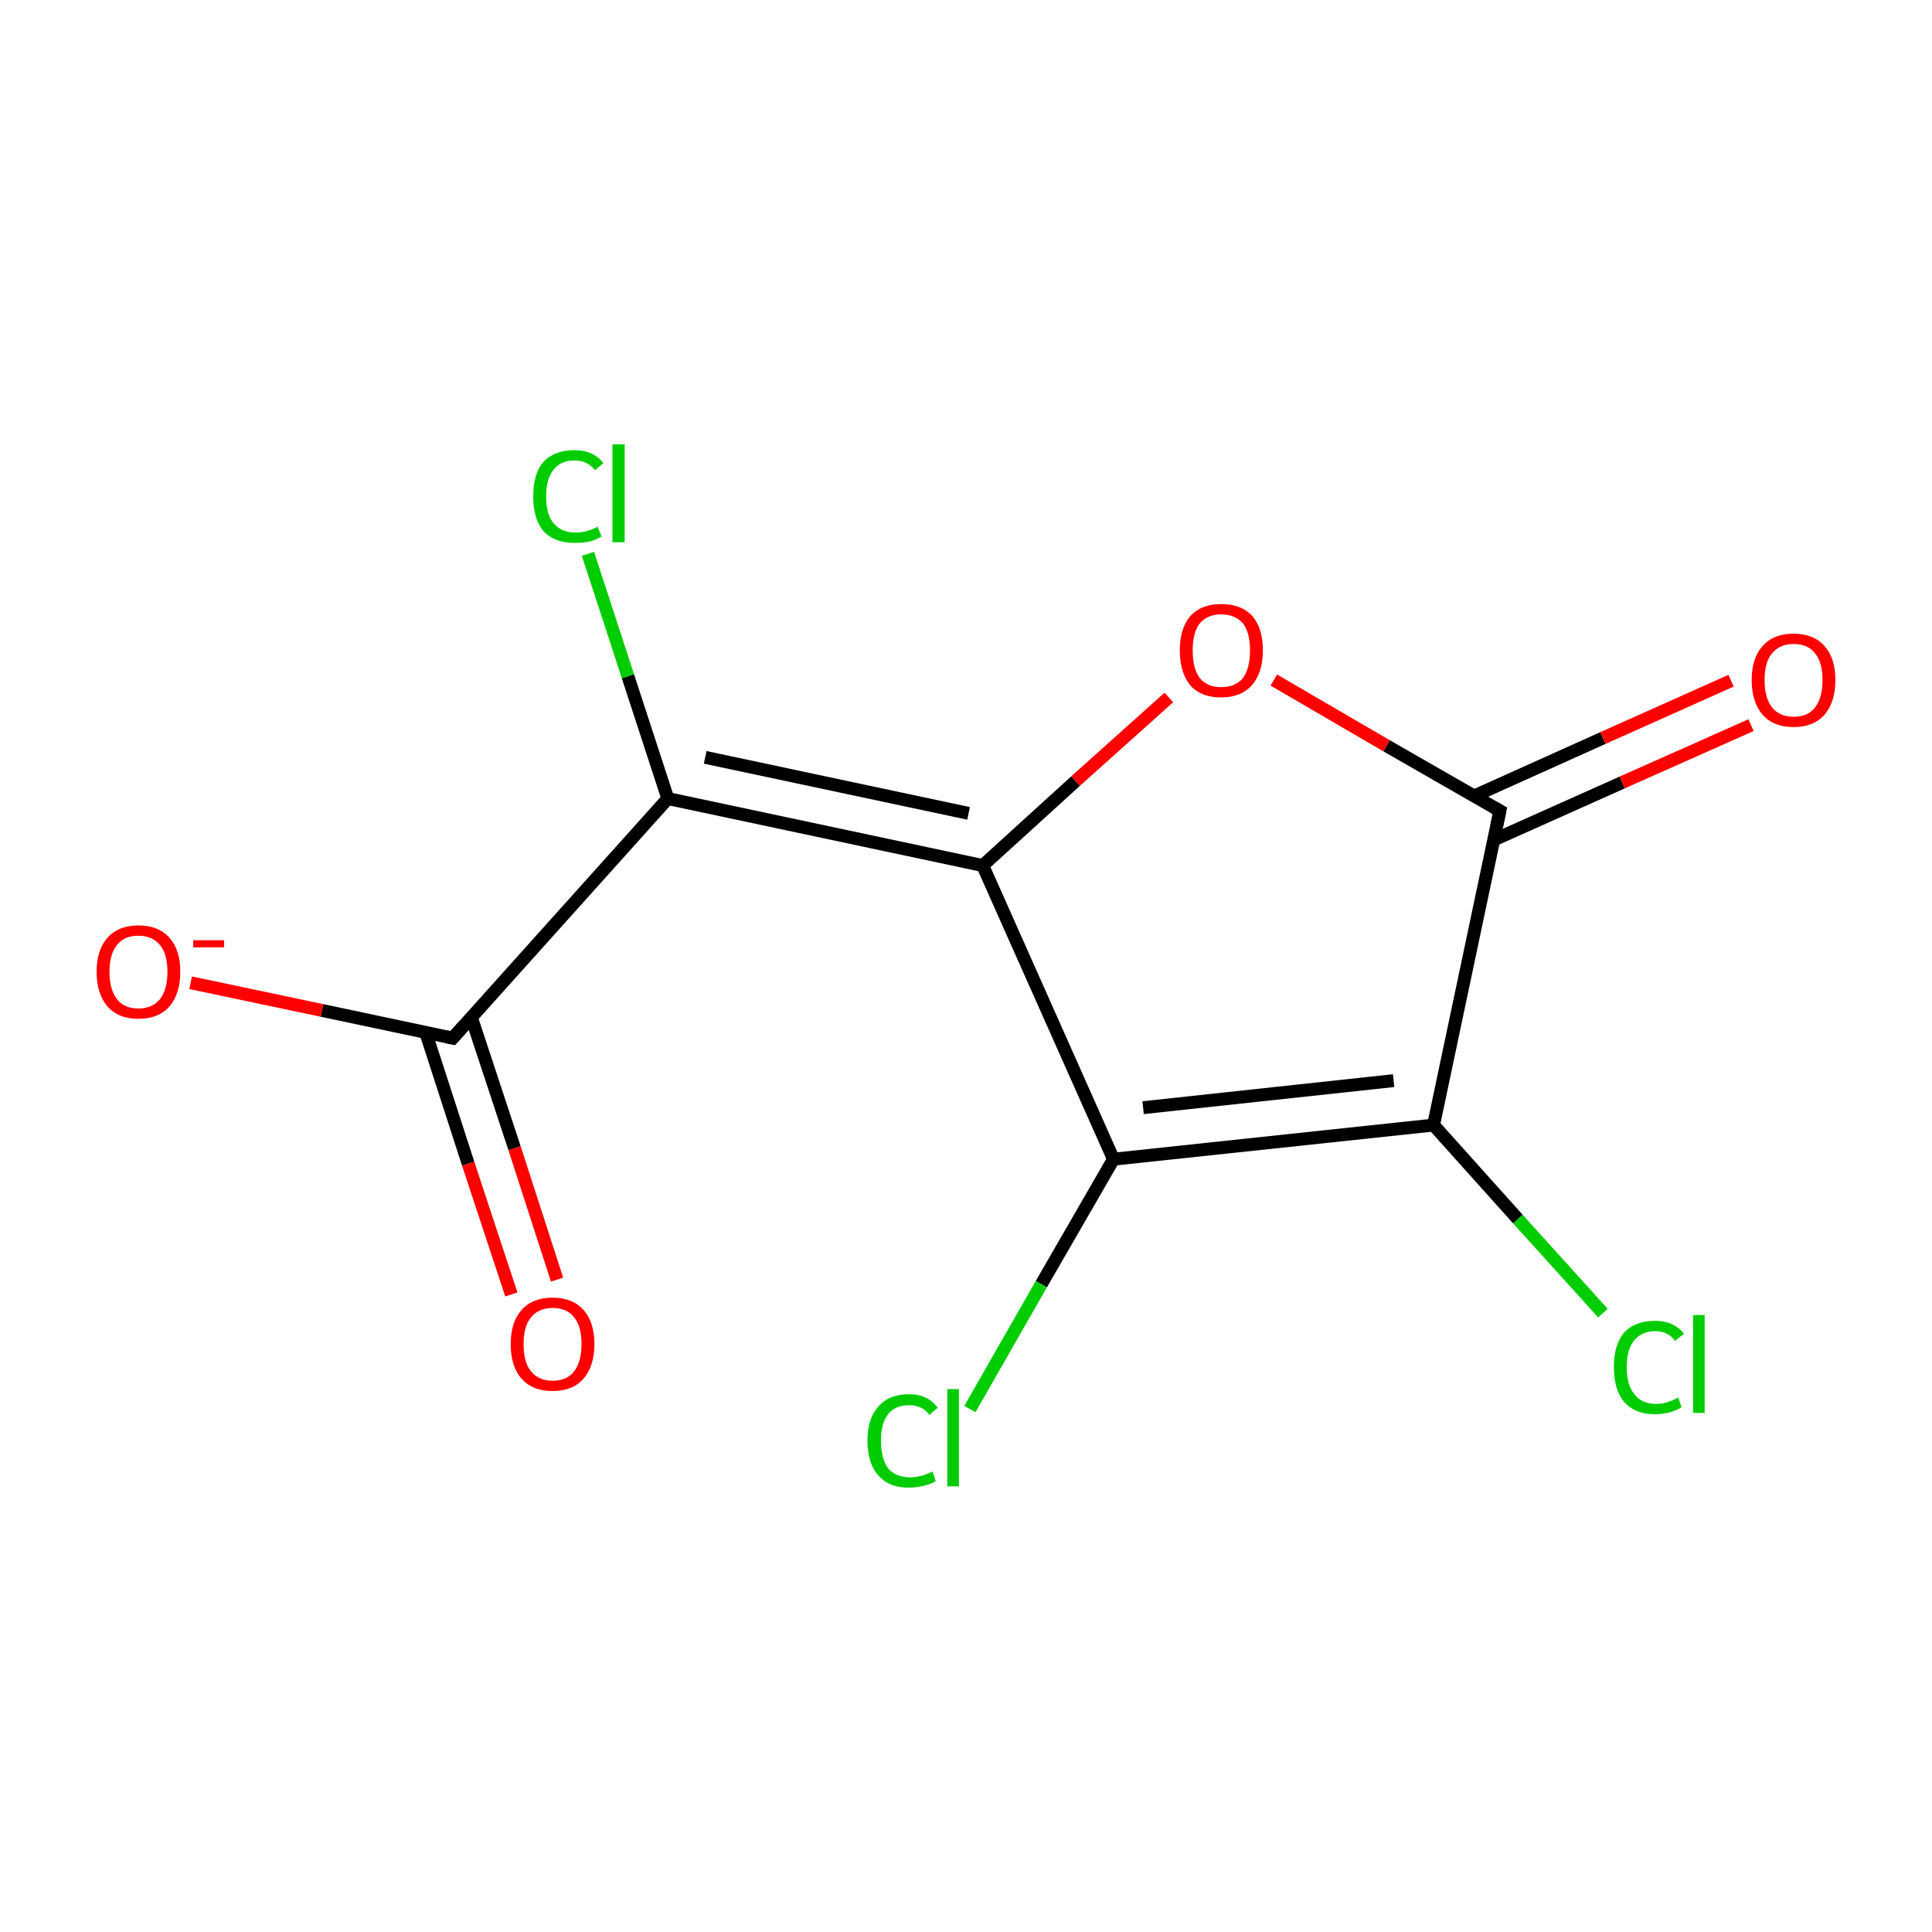 <?xml version='1.0' encoding='iso-8859-1'?>
<svg version='1.1' baseProfile='full'
              xmlns='http://www.w3.org/2000/svg'
                      xmlns:rdkit='http://www.rdkit.org/xml'
                      xmlns:xlink='http://www.w3.org/1999/xlink'
                  xml:space='preserve'
width='300px' height='300px' viewBox='0 0 300 300'>
<!-- END OF HEADER -->
<rect style='opacity:1.0;fill:#FFFFFF;stroke:none' width='300.0' height='300.0' x='0.0' y='0.0'> </rect>
<path class='bond-0 atom-0 atom-1' d='M 172.9,180.0 L 222.6,174.7' style='fill:none;fill-rule:evenodd;stroke:#000000;stroke-width:2.0px;stroke-linecap:butt;stroke-linejoin:miter;stroke-opacity:1' />
<path class='bond-0 atom-0 atom-1' d='M 177.5,172.0 L 216.4,167.8' style='fill:none;fill-rule:evenodd;stroke:#000000;stroke-width:2.0px;stroke-linecap:butt;stroke-linejoin:miter;stroke-opacity:1' />
<path class='bond-1 atom-1 atom-2' d='M 222.6,174.7 L 232.9,125.9' style='fill:none;fill-rule:evenodd;stroke:#000000;stroke-width:2.0px;stroke-linecap:butt;stroke-linejoin:miter;stroke-opacity:1' />
<path class='bond-2 atom-2 atom-3' d='M 232.0,130.4 L 251.9,121.5' style='fill:none;fill-rule:evenodd;stroke:#000000;stroke-width:2.0px;stroke-linecap:butt;stroke-linejoin:miter;stroke-opacity:1' />
<path class='bond-2 atom-2 atom-3' d='M 251.9,121.5 L 271.9,112.6' style='fill:none;fill-rule:evenodd;stroke:#FF0000;stroke-width:2.0px;stroke-linecap:butt;stroke-linejoin:miter;stroke-opacity:1' />
<path class='bond-2 atom-2 atom-3' d='M 228.9,123.6 L 248.9,114.6' style='fill:none;fill-rule:evenodd;stroke:#000000;stroke-width:2.0px;stroke-linecap:butt;stroke-linejoin:miter;stroke-opacity:1' />
<path class='bond-2 atom-2 atom-3' d='M 248.9,114.6 L 268.8,105.7' style='fill:none;fill-rule:evenodd;stroke:#FF0000;stroke-width:2.0px;stroke-linecap:butt;stroke-linejoin:miter;stroke-opacity:1' />
<path class='bond-3 atom-2 atom-4' d='M 232.9,125.9 L 215.3,115.8' style='fill:none;fill-rule:evenodd;stroke:#000000;stroke-width:2.0px;stroke-linecap:butt;stroke-linejoin:miter;stroke-opacity:1' />
<path class='bond-3 atom-2 atom-4' d='M 215.3,115.8 L 197.8,105.6' style='fill:none;fill-rule:evenodd;stroke:#FF0000;stroke-width:2.0px;stroke-linecap:butt;stroke-linejoin:miter;stroke-opacity:1' />
<path class='bond-4 atom-4 atom-5' d='M 181.5,108.3 L 167.0,121.3' style='fill:none;fill-rule:evenodd;stroke:#FF0000;stroke-width:2.0px;stroke-linecap:butt;stroke-linejoin:miter;stroke-opacity:1' />
<path class='bond-4 atom-4 atom-5' d='M 167.0,121.3 L 152.6,134.4' style='fill:none;fill-rule:evenodd;stroke:#000000;stroke-width:2.0px;stroke-linecap:butt;stroke-linejoin:miter;stroke-opacity:1' />
<path class='bond-5 atom-5 atom-6' d='M 152.6,134.4 L 103.7,124.0' style='fill:none;fill-rule:evenodd;stroke:#000000;stroke-width:2.0px;stroke-linecap:butt;stroke-linejoin:miter;stroke-opacity:1' />
<path class='bond-5 atom-5 atom-6' d='M 150.4,126.3 L 109.5,117.6' style='fill:none;fill-rule:evenodd;stroke:#000000;stroke-width:2.0px;stroke-linecap:butt;stroke-linejoin:miter;stroke-opacity:1' />
<path class='bond-6 atom-6 atom-7' d='M 103.7,124.0 L 70.3,161.2' style='fill:none;fill-rule:evenodd;stroke:#000000;stroke-width:2.0px;stroke-linecap:butt;stroke-linejoin:miter;stroke-opacity:1' />
<path class='bond-7 atom-7 atom-8' d='M 66.1,160.3 L 72.7,180.7' style='fill:none;fill-rule:evenodd;stroke:#000000;stroke-width:2.0px;stroke-linecap:butt;stroke-linejoin:miter;stroke-opacity:1' />
<path class='bond-7 atom-7 atom-8' d='M 72.7,180.7 L 79.4,201.0' style='fill:none;fill-rule:evenodd;stroke:#FF0000;stroke-width:2.0px;stroke-linecap:butt;stroke-linejoin:miter;stroke-opacity:1' />
<path class='bond-7 atom-7 atom-8' d='M 73.2,158.0 L 79.9,178.3' style='fill:none;fill-rule:evenodd;stroke:#000000;stroke-width:2.0px;stroke-linecap:butt;stroke-linejoin:miter;stroke-opacity:1' />
<path class='bond-7 atom-7 atom-8' d='M 79.9,178.3 L 86.5,198.7' style='fill:none;fill-rule:evenodd;stroke:#FF0000;stroke-width:2.0px;stroke-linecap:butt;stroke-linejoin:miter;stroke-opacity:1' />
<path class='bond-8 atom-7 atom-9' d='M 70.3,161.2 L 50.0,156.9' style='fill:none;fill-rule:evenodd;stroke:#000000;stroke-width:2.0px;stroke-linecap:butt;stroke-linejoin:miter;stroke-opacity:1' />
<path class='bond-8 atom-7 atom-9' d='M 50.0,156.9 L 29.6,152.6' style='fill:none;fill-rule:evenodd;stroke:#FF0000;stroke-width:2.0px;stroke-linecap:butt;stroke-linejoin:miter;stroke-opacity:1' />
<path class='bond-9 atom-6 atom-10' d='M 103.7,124.0 L 97.5,105.0' style='fill:none;fill-rule:evenodd;stroke:#000000;stroke-width:2.0px;stroke-linecap:butt;stroke-linejoin:miter;stroke-opacity:1' />
<path class='bond-9 atom-6 atom-10' d='M 97.5,105.0 L 91.3,86.0' style='fill:none;fill-rule:evenodd;stroke:#00CC00;stroke-width:2.0px;stroke-linecap:butt;stroke-linejoin:miter;stroke-opacity:1' />
<path class='bond-10 atom-1 atom-11' d='M 222.6,174.7 L 235.7,189.3' style='fill:none;fill-rule:evenodd;stroke:#000000;stroke-width:2.0px;stroke-linecap:butt;stroke-linejoin:miter;stroke-opacity:1' />
<path class='bond-10 atom-1 atom-11' d='M 235.7,189.3 L 248.9,203.9' style='fill:none;fill-rule:evenodd;stroke:#00CC00;stroke-width:2.0px;stroke-linecap:butt;stroke-linejoin:miter;stroke-opacity:1' />
<path class='bond-11 atom-0 atom-12' d='M 172.9,180.0 L 161.7,199.4' style='fill:none;fill-rule:evenodd;stroke:#000000;stroke-width:2.0px;stroke-linecap:butt;stroke-linejoin:miter;stroke-opacity:1' />
<path class='bond-11 atom-0 atom-12' d='M 161.7,199.4 L 150.6,218.8' style='fill:none;fill-rule:evenodd;stroke:#00CC00;stroke-width:2.0px;stroke-linecap:butt;stroke-linejoin:miter;stroke-opacity:1' />
<path class='bond-12 atom-5 atom-0' d='M 152.6,134.4 L 172.9,180.0' style='fill:none;fill-rule:evenodd;stroke:#000000;stroke-width:2.0px;stroke-linecap:butt;stroke-linejoin:miter;stroke-opacity:1' />
<path d='M 232.4,128.3 L 232.9,125.9 L 232.0,125.4' style='fill:none;stroke:#000000;stroke-width:2.0px;stroke-linecap:butt;stroke-linejoin:miter;stroke-opacity:1;' />
<path d='M 72.0,159.3 L 70.3,161.2 L 69.3,161.0' style='fill:none;stroke:#000000;stroke-width:2.0px;stroke-linecap:butt;stroke-linejoin:miter;stroke-opacity:1;' />
<path class='atom-3' d='M 272.0 105.6
Q 272.0 102.2, 273.7 100.3
Q 275.4 98.4, 278.5 98.4
Q 281.6 98.4, 283.3 100.3
Q 285.0 102.2, 285.0 105.6
Q 285.0 109.0, 283.3 111.0
Q 281.6 112.9, 278.5 112.9
Q 275.4 112.9, 273.7 111.0
Q 272.0 109.0, 272.0 105.6
M 278.5 111.3
Q 280.7 111.3, 281.8 109.9
Q 283.0 108.4, 283.0 105.6
Q 283.0 102.8, 281.8 101.4
Q 280.7 100.0, 278.5 100.0
Q 276.4 100.0, 275.2 101.4
Q 274.0 102.8, 274.0 105.6
Q 274.0 108.4, 275.2 109.9
Q 276.4 111.3, 278.5 111.3
' fill='#FF0000'/>
<path class='atom-4' d='M 183.2 101.0
Q 183.2 97.6, 184.8 95.7
Q 186.5 93.8, 189.6 93.8
Q 192.8 93.8, 194.5 95.7
Q 196.1 97.6, 196.1 101.0
Q 196.1 104.4, 194.4 106.4
Q 192.7 108.3, 189.6 108.3
Q 186.5 108.3, 184.8 106.4
Q 183.2 104.4, 183.2 101.0
M 189.6 106.7
Q 191.8 106.7, 193.0 105.3
Q 194.1 103.8, 194.1 101.0
Q 194.1 98.2, 193.0 96.8
Q 191.8 95.4, 189.6 95.4
Q 187.5 95.4, 186.3 96.8
Q 185.2 98.2, 185.2 101.0
Q 185.2 103.8, 186.3 105.3
Q 187.5 106.7, 189.6 106.7
' fill='#FF0000'/>
<path class='atom-8' d='M 79.3 208.7
Q 79.3 205.3, 81.0 203.4
Q 82.7 201.5, 85.8 201.5
Q 88.9 201.5, 90.6 203.4
Q 92.3 205.3, 92.3 208.7
Q 92.3 212.1, 90.6 214.1
Q 88.9 216.0, 85.8 216.0
Q 82.7 216.0, 81.0 214.1
Q 79.3 212.2, 79.3 208.7
M 85.8 214.4
Q 88.0 214.4, 89.1 213.0
Q 90.3 211.5, 90.3 208.7
Q 90.3 205.9, 89.1 204.5
Q 88.0 203.1, 85.8 203.1
Q 83.7 203.1, 82.5 204.5
Q 81.3 205.9, 81.3 208.7
Q 81.3 211.6, 82.5 213.0
Q 83.7 214.4, 85.8 214.4
' fill='#FF0000'/>
<path class='atom-9' d='M 15.0 150.9
Q 15.0 147.5, 16.7 145.6
Q 18.4 143.7, 21.5 143.7
Q 24.6 143.7, 26.3 145.6
Q 28.0 147.5, 28.0 150.9
Q 28.0 154.3, 26.3 156.3
Q 24.6 158.2, 21.5 158.2
Q 18.4 158.2, 16.7 156.3
Q 15.0 154.3, 15.0 150.9
M 21.5 156.6
Q 23.6 156.6, 24.8 155.2
Q 26.0 153.7, 26.0 150.9
Q 26.0 148.1, 24.8 146.7
Q 23.6 145.3, 21.5 145.3
Q 19.3 145.3, 18.2 146.7
Q 17.0 148.1, 17.0 150.9
Q 17.0 153.7, 18.2 155.2
Q 19.3 156.6, 21.5 156.6
' fill='#FF0000'/>
<path class='atom-9' d='M 30.0 146.0
L 34.8 146.0
L 34.8 147.1
L 30.0 147.1
L 30.0 146.0
' fill='#FF0000'/>
<path class='atom-10' d='M 82.8 77.1
Q 82.8 73.5, 84.4 71.7
Q 86.1 69.9, 89.2 69.9
Q 92.1 69.9, 93.7 71.9
L 92.4 73.0
Q 91.2 71.5, 89.2 71.5
Q 87.1 71.5, 86.0 72.9
Q 84.8 74.3, 84.8 77.1
Q 84.8 79.9, 86.0 81.3
Q 87.2 82.7, 89.4 82.7
Q 91.0 82.7, 92.8 81.8
L 93.4 83.3
Q 92.6 83.8, 91.5 84.1
Q 90.4 84.3, 89.2 84.3
Q 86.1 84.3, 84.4 82.5
Q 82.8 80.6, 82.8 77.1
' fill='#00CC00'/>
<path class='atom-10' d='M 95.1 69.0
L 97.0 69.0
L 97.0 84.2
L 95.1 84.2
L 95.1 69.0
' fill='#00CC00'/>
<path class='atom-11' d='M 250.6 212.3
Q 250.6 208.8, 252.2 206.9
Q 253.9 205.1, 257.0 205.1
Q 259.9 205.1, 261.5 207.1
L 260.1 208.2
Q 259.0 206.7, 257.0 206.7
Q 254.9 206.7, 253.7 208.2
Q 252.6 209.6, 252.6 212.3
Q 252.6 215.1, 253.8 216.5
Q 254.9 218.0, 257.2 218.0
Q 258.8 218.0, 260.6 217.0
L 261.1 218.5
Q 260.4 219.0, 259.3 219.3
Q 258.2 219.6, 256.9 219.6
Q 253.9 219.6, 252.2 217.7
Q 250.6 215.8, 250.6 212.3
' fill='#00CC00'/>
<path class='atom-11' d='M 262.9 204.2
L 264.7 204.2
L 264.7 219.4
L 262.9 219.4
L 262.9 204.2
' fill='#00CC00'/>
<path class='atom-12' d='M 134.7 223.7
Q 134.7 220.2, 136.4 218.4
Q 138.0 216.5, 141.2 216.5
Q 144.1 216.5, 145.6 218.6
L 144.3 219.7
Q 143.2 218.2, 141.2 218.2
Q 139.0 218.2, 137.9 219.6
Q 136.8 221.0, 136.8 223.7
Q 136.8 226.5, 137.9 228.0
Q 139.1 229.4, 141.4 229.4
Q 142.9 229.4, 144.8 228.5
L 145.3 230.0
Q 144.6 230.4, 143.5 230.7
Q 142.3 231.0, 141.1 231.0
Q 138.0 231.0, 136.4 229.1
Q 134.7 227.3, 134.7 223.7
' fill='#00CC00'/>
<path class='atom-12' d='M 147.1 215.7
L 148.9 215.7
L 148.9 230.8
L 147.1 230.8
L 147.1 215.7
' fill='#00CC00'/>
</svg>
